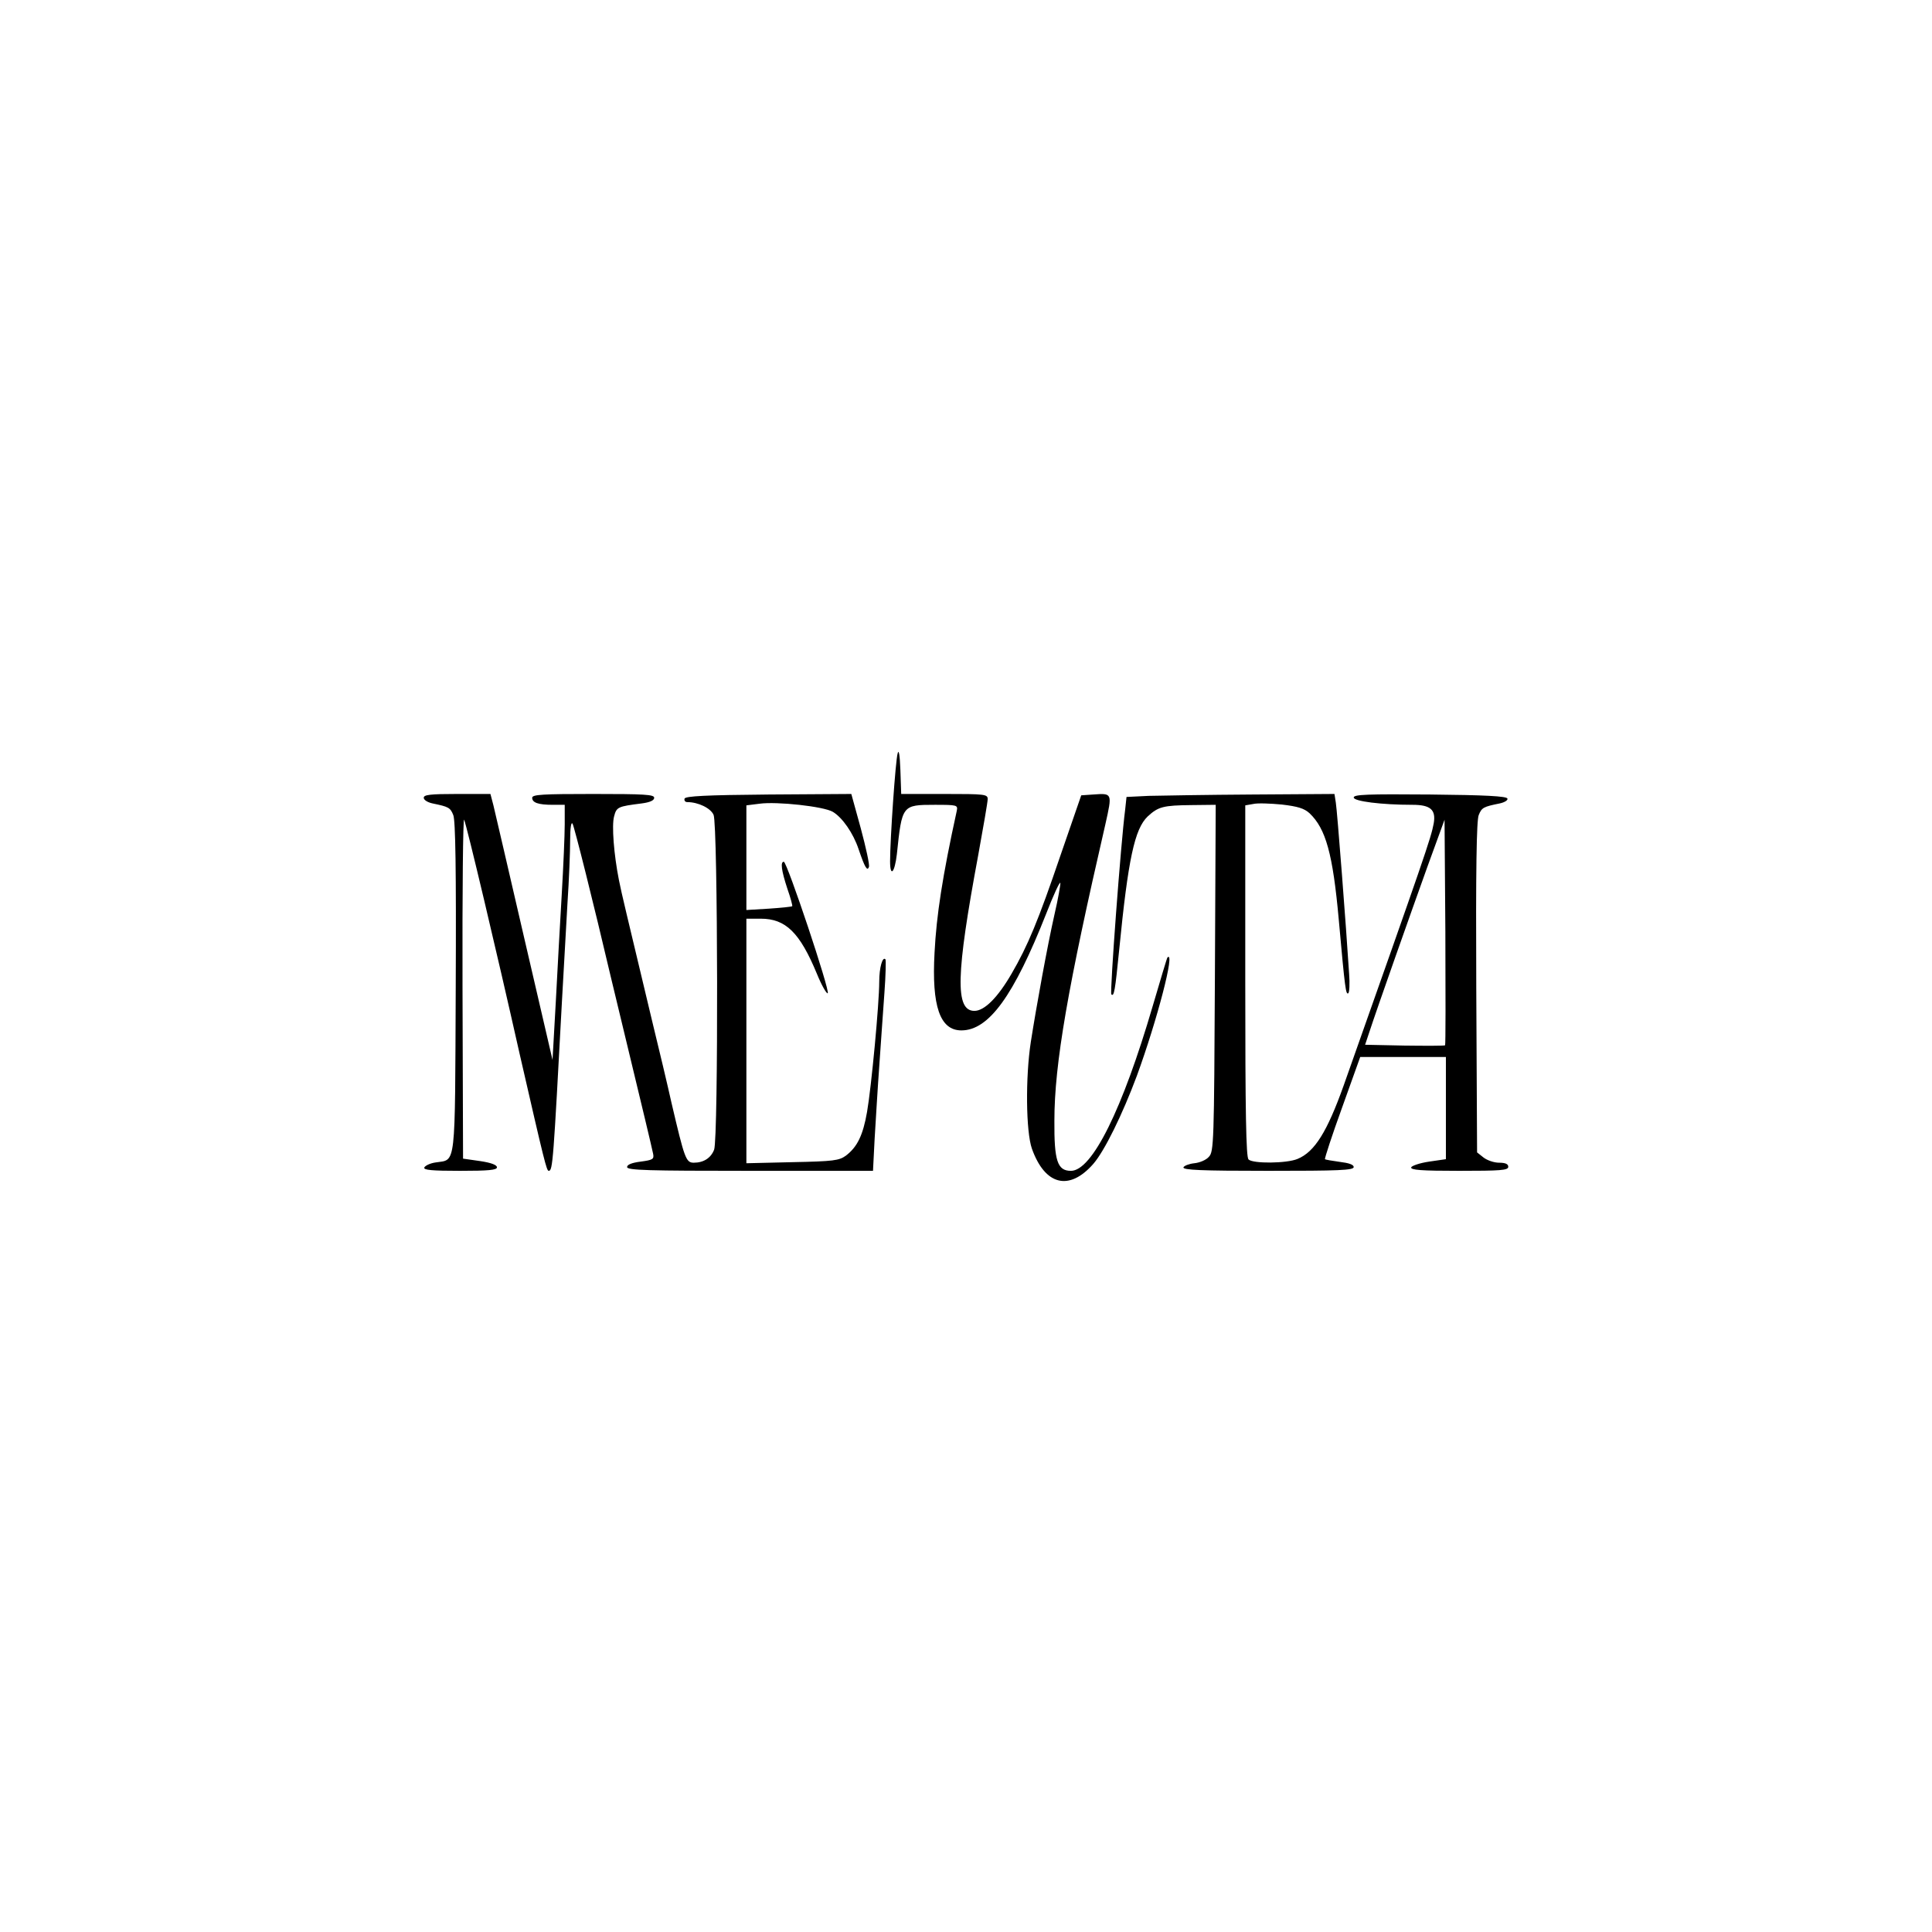 <?xml version="1.0" encoding="UTF-8"?> <svg xmlns="http://www.w3.org/2000/svg" width="921" height="921" viewBox="0 0 921 921" fill="none"><rect width="921" height="921" fill="white"></rect><path d="M427.93 359.104C426.896 362.335 424.311 400.205 424.311 410.545C424.311 418.429 426.508 416.103 427.542 407.185C429.998 383.79 429.998 383.661 445.637 383.661C456.365 383.661 456.623 383.79 456.106 386.505C449.256 417.783 446.412 436.395 445.508 454.102C444.086 479.694 448.093 491.197 458.303 491.197C471.358 491.197 483.249 474.782 498.759 435.49C502.119 426.831 505.221 420.11 505.479 420.885C505.609 421.531 504.446 428.382 502.636 436.137C499.276 451 494.106 479.435 491.391 496.755C488.806 513.557 489.065 539.407 491.908 547.55C498.112 564.999 509.616 567.972 521.119 554.917C526.547 548.713 535.078 531.265 541.928 512.911C551.622 486.415 560.411 452.681 556.533 456.429C556.275 456.687 553.173 467.157 549.554 479.435C535.078 528.938 520.602 558.149 510.52 558.149C504.058 558.149 502.507 553.366 502.636 534.237C502.636 507.224 509.099 470.259 526.935 392.967C530.295 377.974 530.295 378.103 521.119 378.75L515.432 379.137L505.609 407.572C495.01 438.722 489.97 450.871 482.215 464.184C475.623 475.558 469.29 481.891 464.507 481.891C455.201 481.891 455.718 464.572 466.317 407.702C468.773 394.26 470.841 382.239 470.841 380.947C470.841 378.62 469.548 378.491 450.161 378.491H429.61L429.222 367.117C428.964 359.879 428.447 357.036 427.93 359.104Z" fill="black"></path><path d="M202 380.301C202 381.335 203.809 382.498 206.265 383.015C213.762 384.566 214.666 384.954 216.088 388.573C217.122 391.028 217.51 414.423 217.251 470.517C216.864 558.148 217.51 552.591 207.687 554.142C204.973 554.529 202.646 555.693 202.258 556.597C201.871 557.761 205.877 558.148 219.319 558.148C233.02 558.148 236.897 557.761 236.897 556.468C236.897 555.305 234.054 554.271 228.884 553.495L220.741 552.332L220.483 470.258C220.353 425.15 220.741 389.348 221.258 390.77C222.551 393.743 236.639 453.068 247.754 502.571C259.516 553.883 260.55 558.148 261.584 558.148C263.523 558.148 263.781 553.754 267.917 476.721C268.693 462.891 269.856 442.211 270.502 430.837C271.278 419.463 271.795 405.763 271.795 400.464C271.795 394.518 272.312 391.545 272.958 392.709C273.863 394.389 282.91 430.45 291.182 465.735C292.733 472.068 296.482 487.836 299.584 500.632C305.917 526.87 310.441 545.74 311.345 550.006C311.862 552.591 311.216 552.978 305.4 553.754C301.264 554.271 298.937 555.176 298.937 556.339C298.937 557.89 308.76 558.148 357.488 558.148H416.167L416.943 542.897C417.46 534.625 418.364 518.986 419.14 508.387C419.915 497.659 420.949 482.02 421.596 473.49C422.242 464.959 422.371 457.721 422.113 457.333C420.691 455.782 419.14 461.34 419.14 467.932C419.14 478.401 415.392 518.21 413.324 530.101C411.385 541.217 408.671 546.774 403.242 550.91C400.011 553.237 397.426 553.625 377.78 554.012L355.807 554.529V496.238V437.946H362.658C374.549 437.946 381.27 444.538 389.412 464.184C391.61 469.612 394.065 473.877 394.582 473.49C395.875 472.714 375.195 410.804 373.644 410.804C371.964 410.804 372.481 414.94 375.324 423.599C376.875 427.994 377.909 431.871 377.651 432.001C377.392 432.259 372.351 432.776 366.535 433.164L355.807 433.81V408.865V383.92L362.011 383.144C370.283 381.981 392.773 384.437 397.038 387.022C401.562 389.736 406.732 397.103 409.317 404.858C412.29 413.647 413.453 415.457 414.228 413.259C414.616 412.225 412.807 404.083 410.351 394.906L405.827 378.491L366.406 378.75C336.161 379.008 326.855 379.525 326.338 380.688C326.08 381.593 326.597 382.369 327.631 382.369C332.801 382.369 338.746 385.212 340.168 388.443C342.236 392.967 342.495 542.768 340.427 548.067C338.876 552.074 335.386 554.271 330.733 554.271C326.985 554.271 326.338 552.332 320.134 525.836C318.325 517.693 314.189 500.244 310.958 487.061C298.162 433.422 296.482 426.701 295.06 419.593C292.604 407.185 291.57 393.484 292.733 389.219C293.897 384.695 294.543 384.437 305.788 383.015C309.794 382.498 311.862 381.593 311.862 380.301C311.862 378.75 307.209 378.491 282.781 378.491C258.741 378.491 253.7 378.75 253.7 380.301C253.7 382.627 256.543 383.661 263.523 383.661H269.21V392.967C269.21 398.137 268.564 413.13 267.788 426.314C267.013 439.497 265.72 462.633 264.945 477.755L263.394 505.285L249.952 447.381C242.584 415.586 235.993 387.022 235.217 383.92L233.795 378.491H217.898C204.973 378.491 202 378.879 202 380.301Z" fill="black"></path><path d="M547.615 379.396L537.016 379.913L536.37 385.988C534.302 401.756 529.003 473.231 529.778 474.007C531.071 475.299 531.588 472.326 533.526 452.81C537.792 409.382 540.894 395.164 547.098 389.219C552.138 384.566 554.465 383.92 568.165 383.79L579.539 383.661L579.152 466.252C578.764 544.577 578.635 548.972 576.308 551.427C575.016 552.978 571.914 554.271 569.329 554.529C566.873 554.788 564.546 555.693 564.159 556.468C563.771 557.761 572.431 558.148 604.484 558.148C638.089 558.148 645.327 557.89 645.327 556.339C645.327 555.176 643.001 554.4 638.736 553.883C634.987 553.366 631.885 552.849 631.627 552.591C631.368 552.332 634.987 541.217 639.77 528.033L648.429 503.863H668.851H689.272V528.292V552.591L681.259 553.754C676.864 554.4 673.116 555.693 672.728 556.468C672.341 557.761 677.511 558.148 695.606 558.148C715.51 558.148 719 557.89 719 556.21C719 554.917 717.707 554.271 714.605 554.271C712.15 554.271 708.918 553.108 707.238 551.815L704.136 549.359L703.748 470.775C703.49 414.423 703.878 391.028 704.912 388.573C706.333 384.954 707.238 384.566 714.864 383.015C717.32 382.498 718.871 381.464 718.612 380.688C718.224 379.525 707.884 379.008 681.776 378.75C651.661 378.491 645.327 378.75 645.327 380.171C645.327 381.981 658.511 383.661 673.375 383.661C681.905 383.661 684.619 385.988 683.456 392.579C682.164 399.559 679.191 408.089 640.545 517.435C632.661 539.536 626.715 549.101 618.573 552.461C613.403 554.659 597.247 554.788 595.179 552.72C594.015 551.557 593.628 530.877 593.628 467.544V383.92L597.376 383.273C599.444 382.756 605.648 383.015 611.076 383.532C618.702 384.437 621.675 385.341 624.26 387.668C632.015 395.035 635.375 406.926 638.219 438.592C641.191 471.809 641.579 474.265 642.742 473.49C643.259 473.102 643.518 468.966 643.13 464.184C641.708 441.565 637.443 386.375 636.797 382.627L636.151 378.491L597.117 378.75C575.662 378.879 553.302 379.267 547.615 379.396ZM688.885 498.306C688.497 498.564 679.837 498.564 669.497 498.435L650.756 498.047L652.695 492.231C656.443 480.728 672.858 434.327 680.613 412.742L688.626 390.77L689.014 444.279C689.143 473.748 689.143 498.047 688.885 498.306Z" fill="black"></path></svg> 